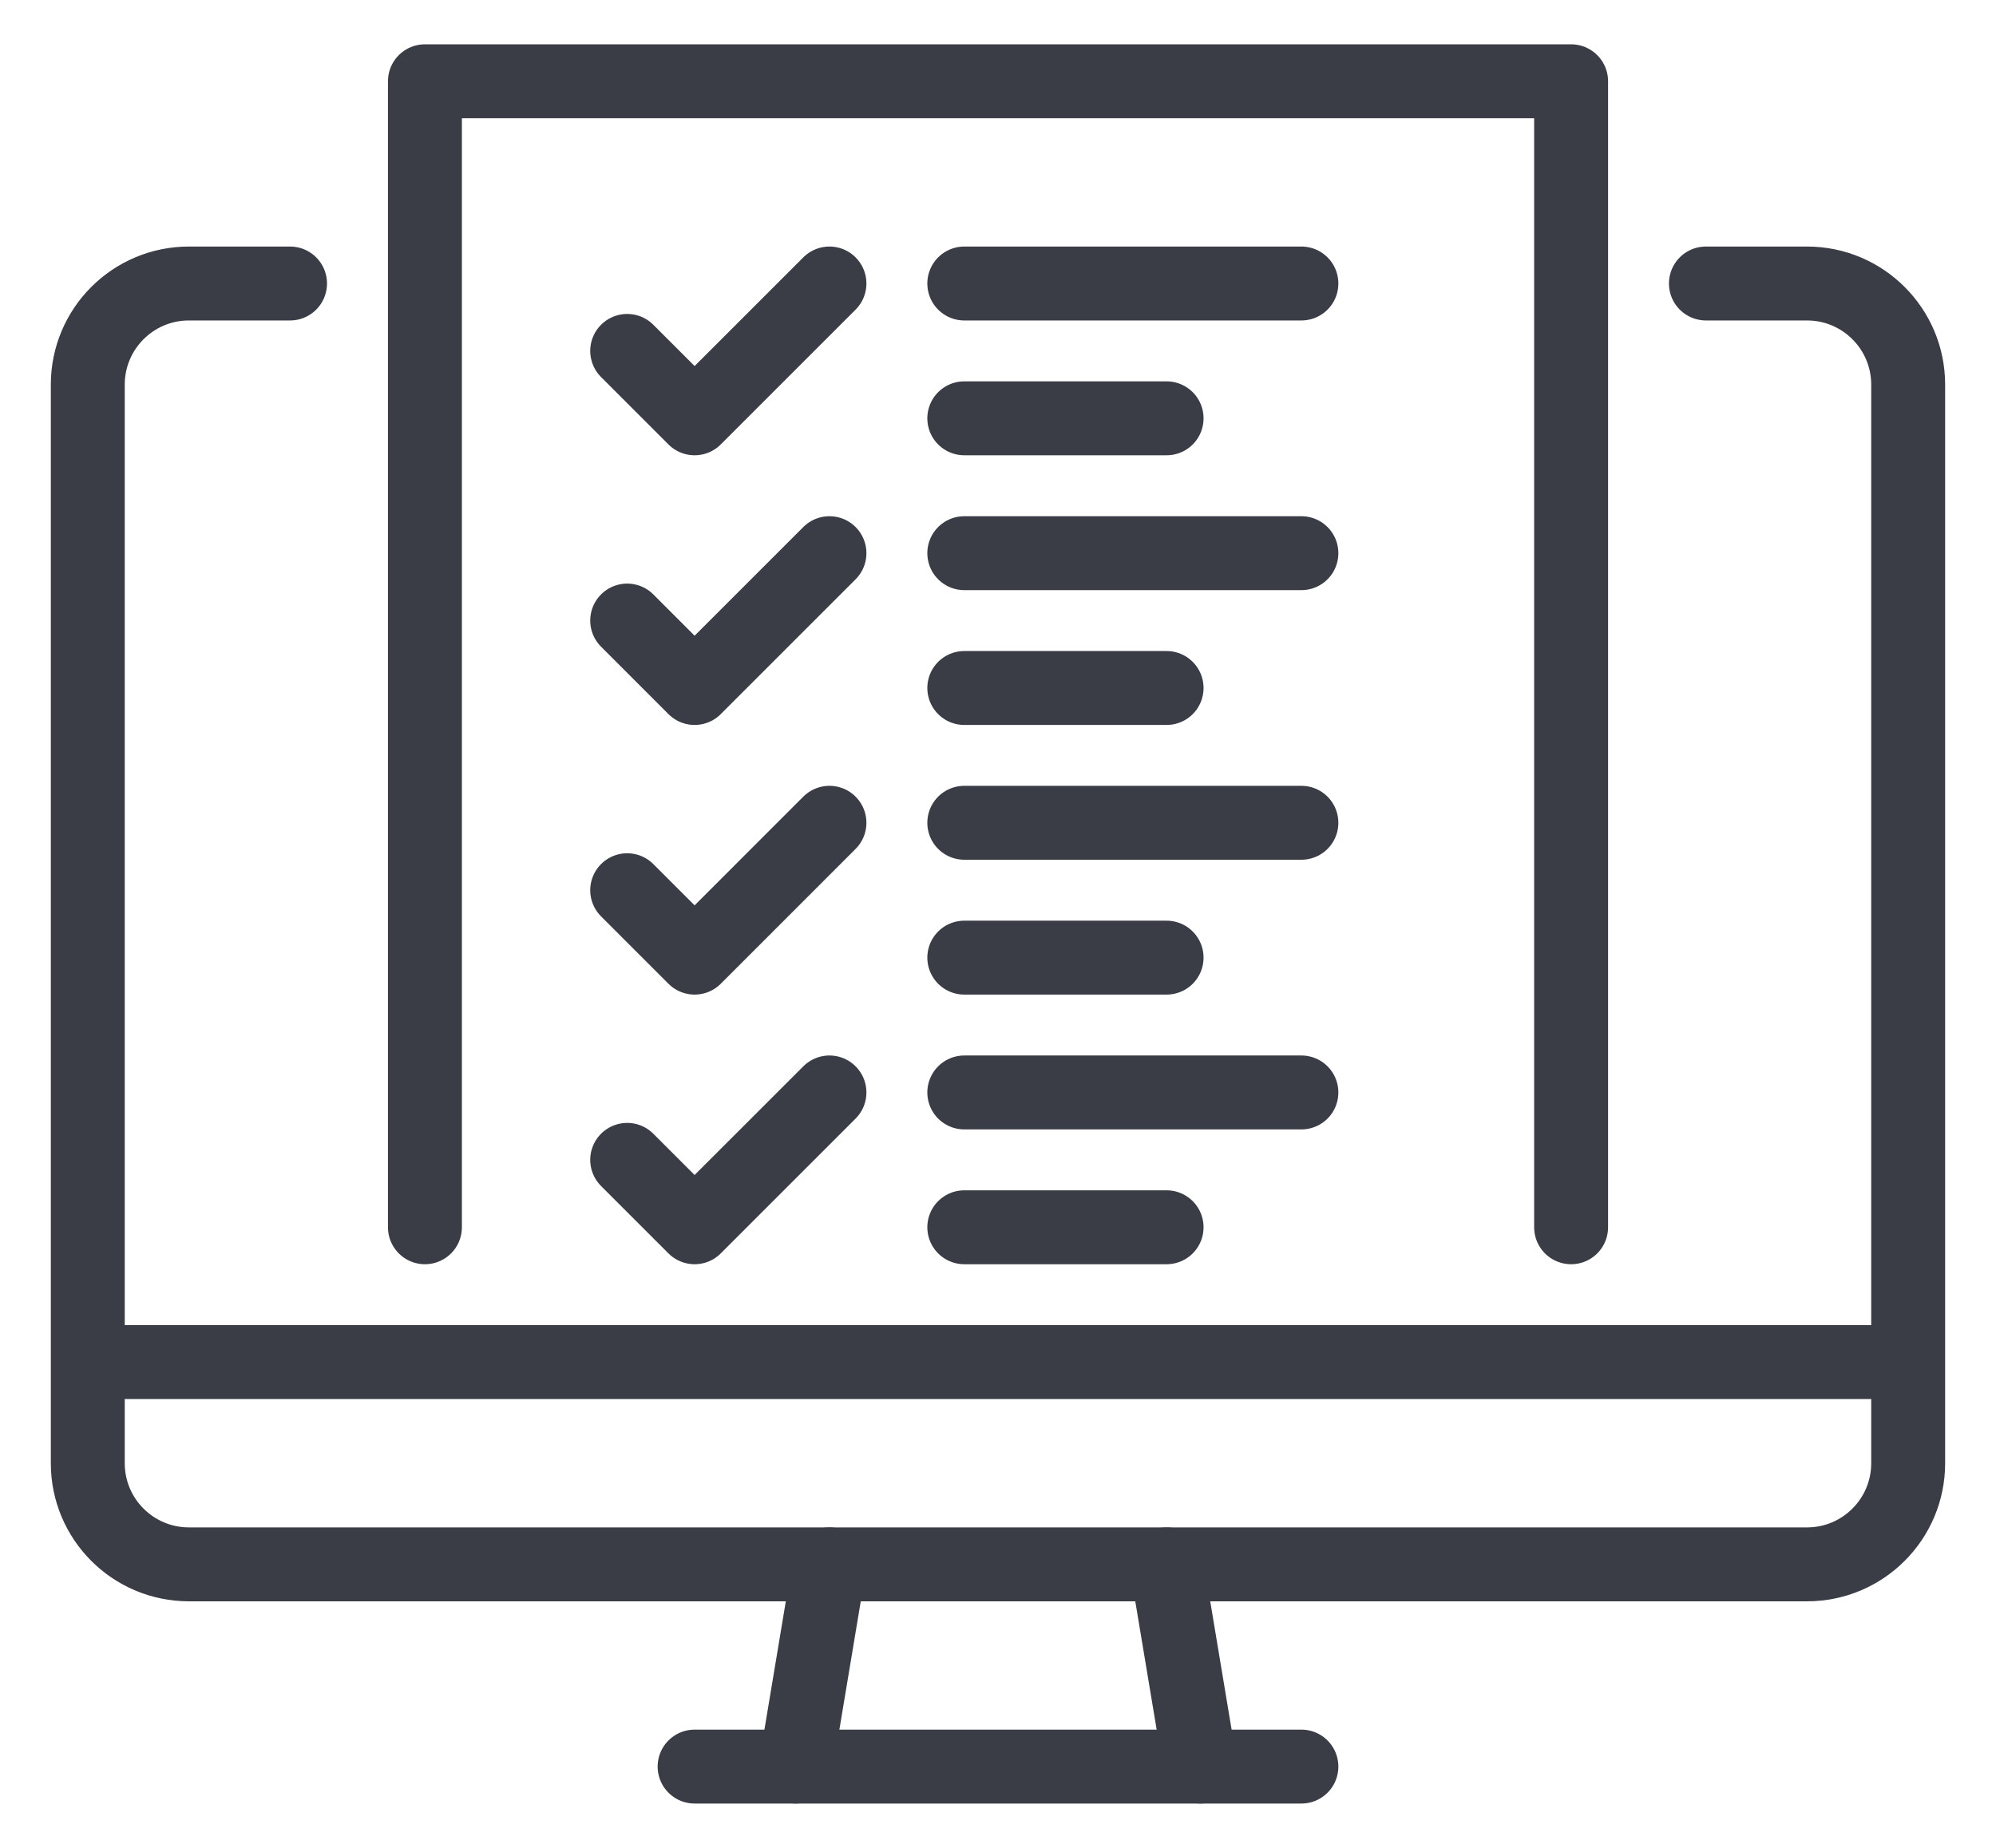 <svg width="54" height="50" viewBox="0 0 54 50" fill="none" xmlns="http://www.w3.org/2000/svg">
<path d="M21.528 47.801L22.44 42.329" stroke="#3A3C46" stroke-width="2" stroke-linecap="round" stroke-linejoin="round"/>
<path d="M35.208 47.801H18.792" stroke="#3A3C46" stroke-width="2" stroke-linecap="round" stroke-linejoin="round"/>
<path d="M31.561 42.329L32.473 47.801" stroke="#3A3C46" stroke-width="2" stroke-linecap="round" stroke-linejoin="round"/>
<path d="M2.375 36.856H51.625" stroke="#3A3C46" stroke-width="2" stroke-linejoin="round"/>
<path d="M7.847 7.671H5.111C3.6 7.671 2.375 8.896 2.375 10.407V39.593C2.375 41.104 3.6 42.329 5.111 42.329H48.888C50.399 42.329 51.624 41.103 51.624 39.593V10.407C51.624 8.896 50.398 7.671 48.888 7.671H46.152" stroke="#3A3C46" stroke-width="2" stroke-linecap="round" stroke-linejoin="round"/>
<path d="M11.496 33.208V2.199H42.505V33.208" stroke="#3A3C46" stroke-width="2" stroke-linecap="round" stroke-linejoin="round"/>
<path d="M26.088 7.671H35.208" stroke="#3A3C46" stroke-width="2" stroke-linecap="round" stroke-linejoin="round"/>
<path d="M26.088 11.319H31.561" stroke="#3A3C46" stroke-width="2" stroke-linecap="round" stroke-linejoin="round"/>
<path d="M22.44 7.671L18.792 11.319L16.968 9.495" stroke="#3A3C46" stroke-width="2" stroke-linecap="round" stroke-linejoin="round"/>
<path d="M22.44 14.968L18.792 18.616L16.968 16.791" stroke="#3A3C46" stroke-width="2" stroke-linecap="round" stroke-linejoin="round"/>
<path d="M22.44 22.263L18.792 25.912L16.968 24.088" stroke="#3A3C46" stroke-width="2" stroke-linecap="round" stroke-linejoin="round"/>
<path d="M22.44 29.56L18.792 33.208L16.968 31.384" stroke="#3A3C46" stroke-width="2" stroke-linecap="round" stroke-linejoin="round"/>
<path d="M26.088 14.968H35.208" stroke="#3A3C46" stroke-width="2" stroke-linecap="round" stroke-linejoin="round"/>
<path d="M26.088 18.616H31.561" stroke="#3A3C46" stroke-width="2" stroke-linecap="round" stroke-linejoin="round"/>
<path d="M26.088 22.263H35.208" stroke="#3A3C46" stroke-width="2" stroke-linecap="round" stroke-linejoin="round"/>
<path d="M26.088 25.912H31.561" stroke="#3A3C46" stroke-width="2" stroke-linecap="round" stroke-linejoin="round"/>
<path d="M26.088 29.56H35.208" stroke="#3A3C46" stroke-width="2" stroke-linecap="round" stroke-linejoin="round"/>
<path d="M26.088 33.208H31.561" stroke="#3A3C46" stroke-width="2" stroke-linecap="round" stroke-linejoin="round"/>
</svg>
